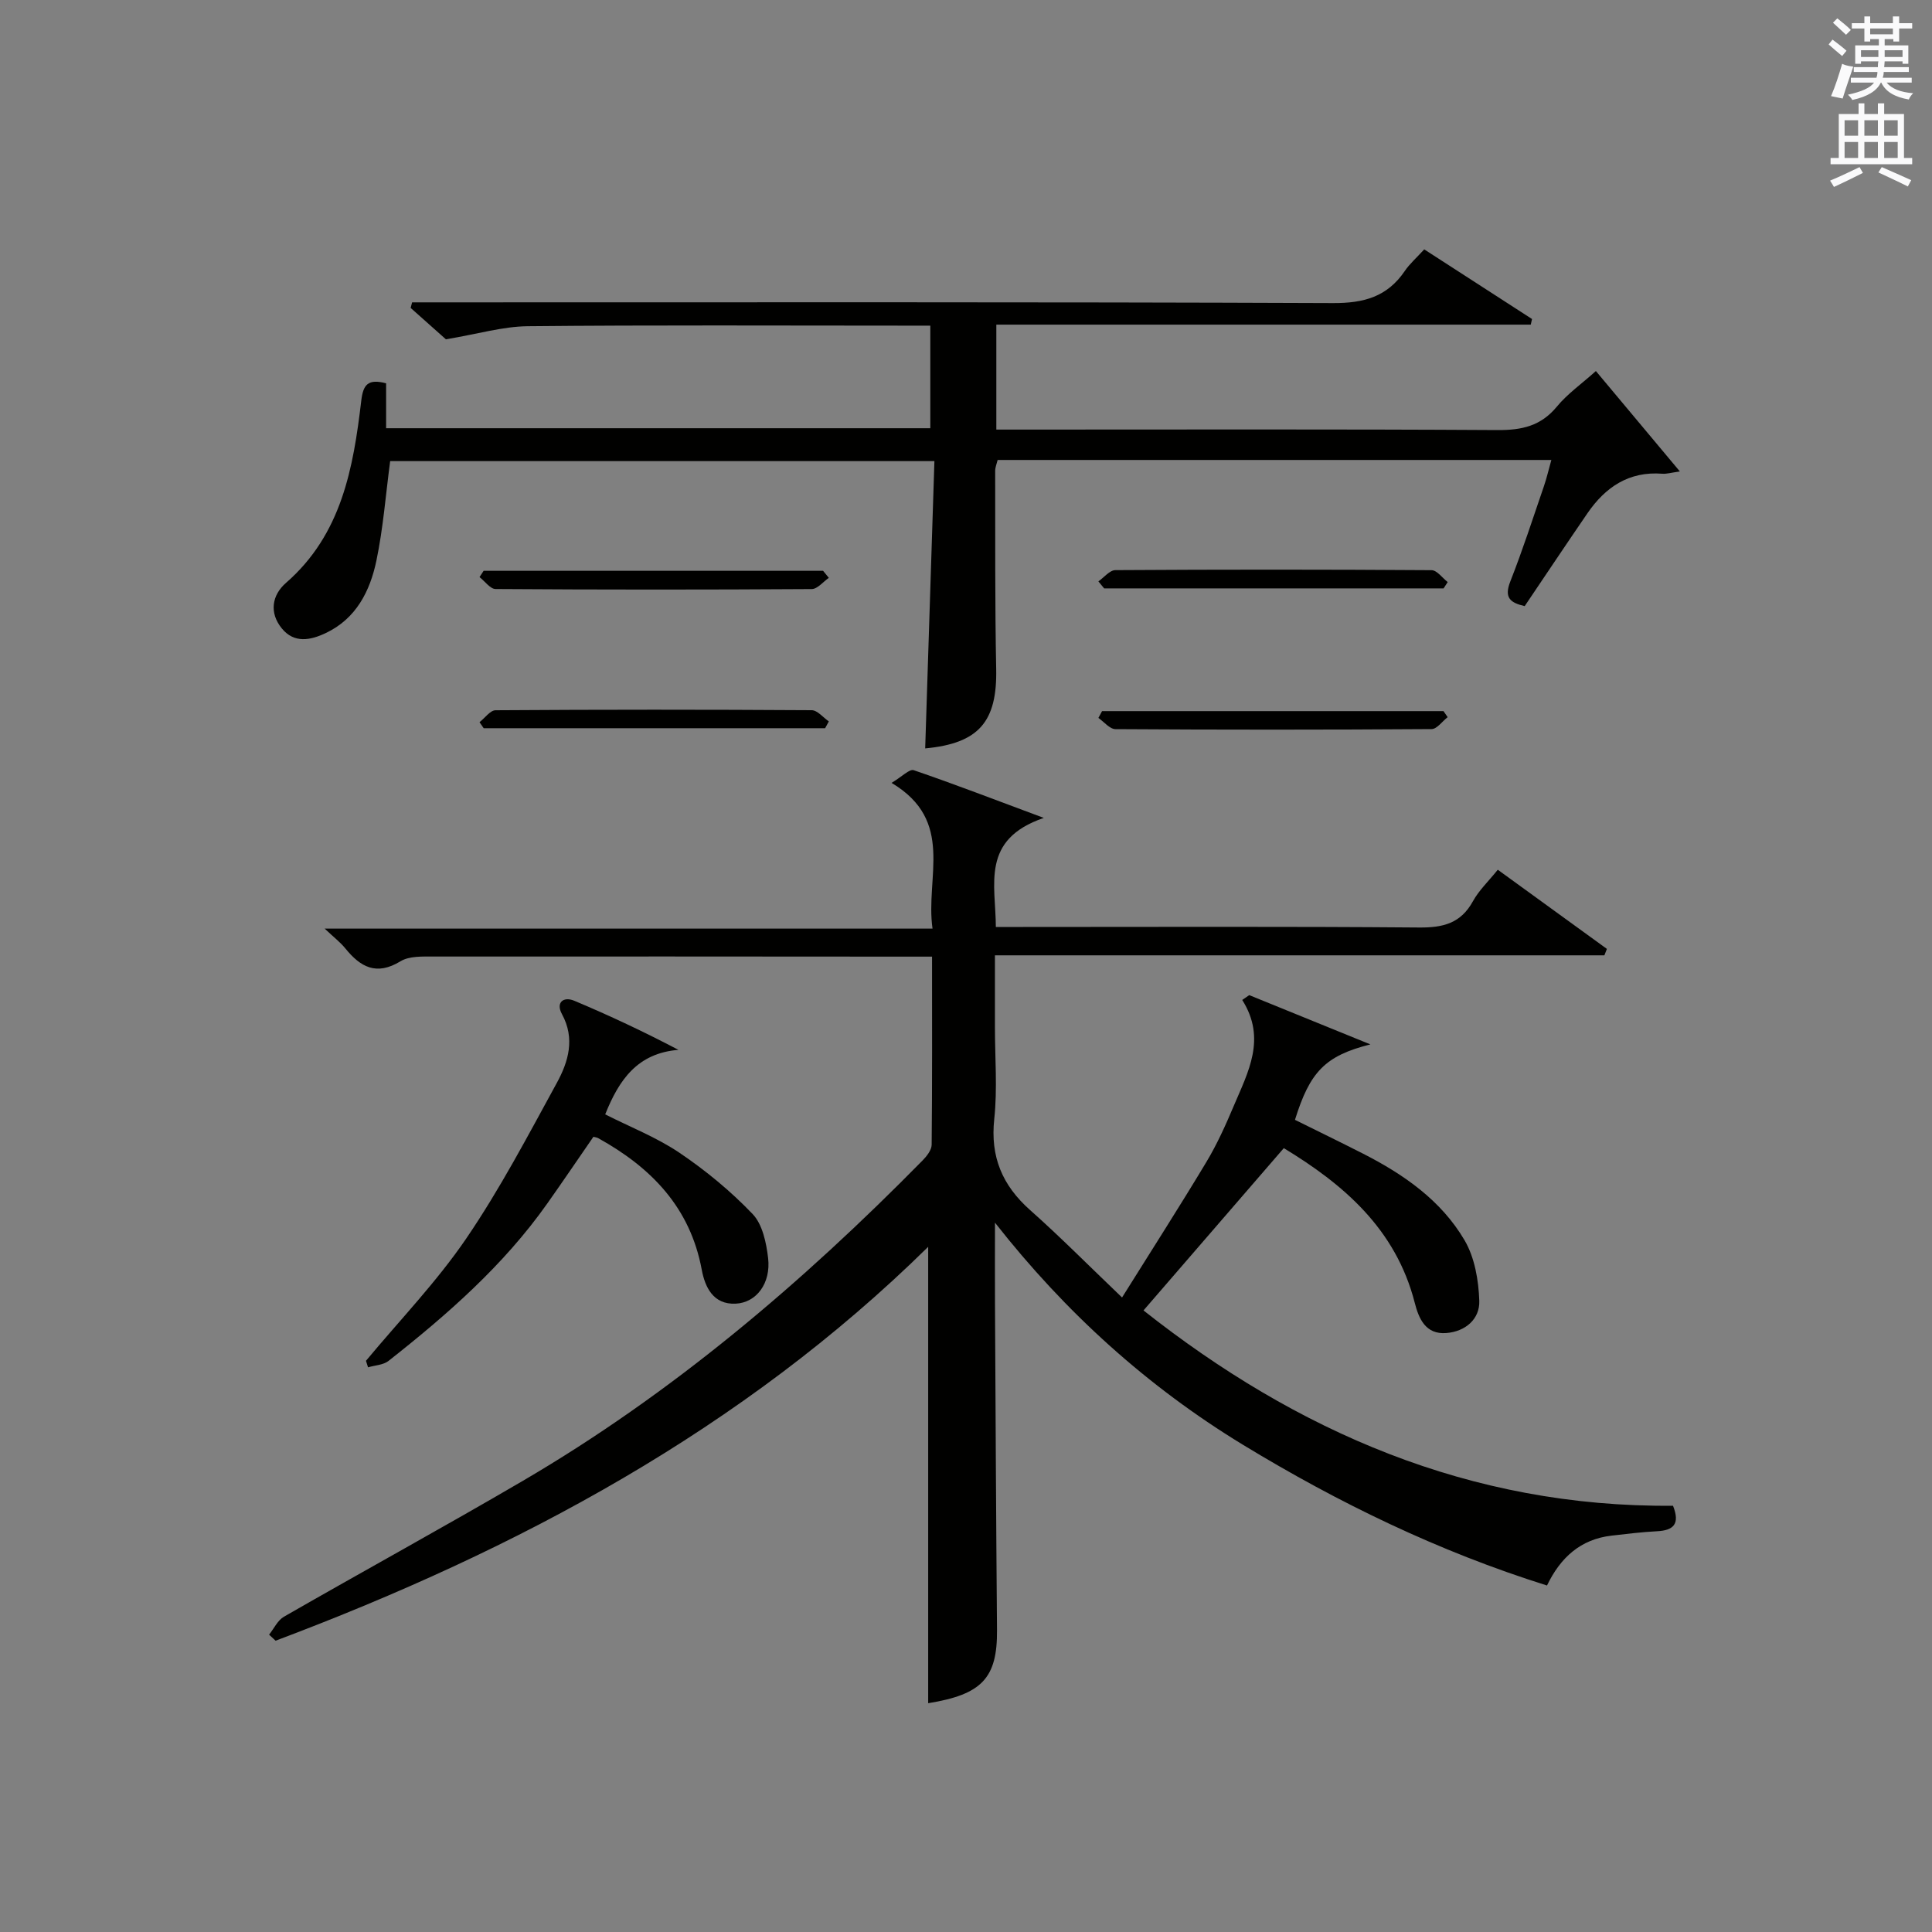 <?xml version="1.0" encoding="utf-8"?>
<!-- Generator: Adobe Illustrator 22.0.0, SVG Export Plug-In . SVG Version: 6.00 Build 0)  -->
<svg version="1.1" id="漢-ZDIC-典" xmlns="http://www.w3.org/2000/svg" xmlns:xlink="http://www.w3.org/1999/xlink" x="0px" y="0px"
	 viewBox="0 0 400 400" style="enable-background:new 0 0 400 400;" xml:space="preserve">
<rect x="0" y="0" width="400" height="400" fill="#808080" stroke="none"/>
<style type="text/css">
	.st1{fill:#010100;}
	.st2{fill:#fafafb;}
</style>
<g>
	
	<path class="st1" d="M206,253.14c0,5.46-0.03,10.91,0,16.37c0.12,22.66,0.23,45.32,0.42,67.98c0.08,9.95-3.13,13.34-14.25,15.14
		c0-31.44,0-62.97,0-94.49c-38.43,37.83-84.97,62.69-135.11,81.55c-0.45-0.42-0.9-0.83-1.35-1.25c1.01-1.26,1.77-2.97,3.08-3.72
		c16.44-9.44,33.07-18.54,49.43-28.11c30.83-18.04,57.8-40.95,82.77-66.33c0.87-0.88,1.88-2.16,1.9-3.26
		c0.13-12.79,0.08-25.59,0.08-38.96c-2.19,0-3.97,0-5.74,0c-32.5-0.02-65-0.05-97.5-0.02c-2.3,0-5-0.12-6.81,0.98
		c-4.97,3.04-8.28,1.22-11.43-2.67c-1.03-1.27-2.37-2.29-4.27-4.09c42.21,0,83.55,0,125.85,0c-1.53-10.69,4.73-22.29-8.48-30.17
		c2.17-1.3,3.71-2.93,4.59-2.63c8.42,2.88,16.72,6.08,26.93,9.88c-13.1,4.47-9.96,13.74-9.93,22.58c2.1,0,3.89,0,5.68,0
		c27.33,0,54.67-0.12,82,0.11c4.95,0.04,8.59-0.88,11.09-5.43c1.24-2.26,3.22-4.13,5.15-6.53c7.73,5.61,15.16,11,22.59,16.39
		c-0.17,0.44-0.35,0.89-0.52,1.33c-41.84,0-83.67,0-126.18,0c0,5.37,0,10.14,0,14.9c0,6.33,0.53,12.72-0.14,18.99
		c-0.84,7.83,1.66,13.74,7.44,18.87c6.2,5.5,12.04,11.41,19.02,18.08c6.13-9.81,11.92-18.83,17.44-28.02
		c2.22-3.69,4.01-7.67,5.69-11.65c2.95-6.98,6.83-13.91,1.75-21.93c0.48-0.33,0.97-0.67,1.45-1c8.07,3.28,16.13,6.56,25.08,10.2
		c-9.35,2.35-12.52,5.66-15.61,15.62c4.67,2.32,9.42,4.62,14.11,7.01c8.42,4.29,16.15,9.67,20.99,17.9
		c2.11,3.59,2.92,8.31,3.06,12.56c0.13,3.77-2.86,6.36-6.82,6.67c-4.28,0.34-5.7-2.96-6.54-6.25
		c-3.94-15.41-14.92-24.63-27.11-32.03c-9.76,11.28-19.25,22.26-29.05,33.6c31.56,24.95,67.55,40.82,109.63,40.44
		c1.5,3.79,0.11,5.11-3.34,5.28c-3.14,0.16-6.28,0.55-9.41,0.91c-6.36,0.74-10.55,4.5-13.34,10.32
		c-22.44-7.04-43.14-17.09-62.91-29.11C237.55,287.07,220.6,271.75,206,253.14z"/>
	<path class="st1" d="M191.55,154.95c0.64-19.91,1.27-39.48,1.91-59.48c-38.03,0-75.39,0-112.68,0c-0.92,6.91-1.44,13.85-2.85,20.61
		c-1.32,6.3-4.19,12.01-10.49,14.99c-3.16,1.5-6.54,2.18-9.1-0.97c-2.65-3.26-2.03-6.9,0.88-9.43
		c11.52-10.04,13.93-23.76,15.58-37.74c0.39-3.33,1.41-4.55,5.14-3.57c0,2.89,0,5.97,0,9.3c37.76,0,75.02,0,112.67,0
		c0-6.84,0-13.73,0-21.24c-1.78,0-3.57,0-5.36,0c-25.99,0-51.99-0.14-77.98,0.12c-5.16,0.05-10.3,1.6-16.95,2.71
		c-1.54-1.37-4.42-3.93-7.3-6.5c0.1-0.38,0.2-0.77,0.3-1.15c1.9,0,3.8,0,5.71,0c61.65,0,123.31-0.1,184.96,0.15
		c6.41,0.03,11.24-1.32,14.86-6.65c1.01-1.49,2.43-2.72,4.02-4.47c7.44,4.8,14.88,9.61,22.32,14.42c-0.09,0.39-0.17,0.78-0.26,1.16
		c-36.8,0-73.59,0-110.65,0c0,7.49,0,14.25,0,21.73c1.78,0,3.54,0,5.3,0c32.83,0,65.65-0.1,98.48,0.1c5,0.03,8.95-0.83,12.26-4.84
		c2.19-2.66,5.12-4.71,8.09-7.38c5.66,6.76,11.22,13.41,17.39,20.79c-1.87,0.26-2.76,0.54-3.63,0.47
		c-6.92-0.54-11.79,2.77-15.51,8.19c-4.33,6.31-8.57,12.67-12.99,19.22c-3-0.7-4.3-1.73-2.98-5.1c2.55-6.48,4.7-13.13,6.96-19.72
		c0.58-1.69,0.98-3.44,1.54-5.44c-38.44,0-76.41,0-114.64,0c-0.18,0.75-0.51,1.51-0.51,2.27c0.03,13.66-0.06,27.33,0.21,40.99
		C206.47,149.39,202.69,153.91,191.55,154.95z"/>
	<path class="st1" d="M122.86,235.36c-3.18,4.6-6.33,9.26-9.57,13.84c-9.03,12.78-20.66,22.96-32.85,32.56c-1.09,0.86-2.81,0.9-4.24,1.33
		c-0.14-0.45-0.28-0.9-0.43-1.35c6.97-8.39,14.62-16.32,20.74-25.29c6.99-10.25,12.8-21.33,18.77-32.24
		c2.39-4.37,3.84-9.17,1.06-14.26c-1.3-2.39,0.3-3.7,2.57-2.75c7.26,3.05,14.39,6.4,21.55,10.16c-8.48,0.69-12.29,6.18-15.16,13.36
		c5.21,2.64,10.68,4.77,15.42,7.98c5.43,3.67,10.59,7.93,15.11,12.66c2.04,2.14,2.83,5.95,3.2,9.12c0.6,5.21-2.42,9.23-6.72,9.43
		c-4.65,0.22-6.35-3.43-7.02-7.03c-2.4-12.9-10.46-21.15-21.41-27.22C123.62,235.5,123.28,235.47,122.86,235.36z"/>
	<path class="st1" d="M171.6,119.64c-1.18,0.81-2.35,2.31-3.54,2.32c-21.82,0.14-43.64,0.14-65.46-0.01c-1.11-0.01-2.21-1.61-3.32-2.47
		c0.28-0.43,0.57-0.86,0.85-1.3c23.43,0,46.86,0,70.28,0C170.81,118.67,171.21,119.15,171.6,119.64z"/>
	<path class="st1" d="M227.41,120.37c1.17-0.81,2.34-2.33,3.52-2.33c21.82-0.14,43.64-0.14,65.46,0.01c1.12,0.01,2.23,1.6,3.34,2.46
		c-0.28,0.44-0.56,0.87-0.85,1.31c-23.43,0-46.86,0-70.28,0C228.2,121.33,227.8,120.85,227.41,120.37z"/>
	<path class="st1" d="M99.28,149.52c1.11-0.86,2.21-2.46,3.32-2.47c21.82-0.15,43.64-0.15,65.46-0.01c1.18,0.01,2.36,1.51,3.54,2.32
		c-0.26,0.47-0.51,0.94-0.77,1.41c-23.56,0-47.13,0-70.69,0C99.85,150.35,99.57,149.93,99.28,149.52z"/>
	<path class="st1" d="M299.72,148.48c-1.11,0.86-2.21,2.46-3.32,2.47c-21.82,0.15-43.64,0.15-65.46,0.01c-1.18-0.01-2.36-1.51-3.53-2.32
		c0.25-0.47,0.51-0.94,0.76-1.41c23.56,0,47.13,0,70.69,0C299.15,147.65,299.43,148.06,299.72,148.48z"/>
	<path class="st2" d="M378.6,9.2l0.8-1c0.9,0.7,1.9,1.4,2.9,2.3l-0.9,1.1C380.3,10.7,379.4,9.9,378.6,9.2z M379.1,19.9
		c0.9-2.1,1.6-4.3,2.3-6.7c0.4,0.2,0.8,0.4,2.3,0.6c-0.7,2.1-1.5,4.3-2.2,6.6L379.1,19.9z M379.5,4.7l0.9-0.9c1,0.8,2,1.6,2.8,2.4
		l-1,1C381.2,6.3,380.3,5.4,379.5,4.7z M392,3.4h1.2v1.4h2.7v1.1h-2.7v2.7H392V8.1h-1.8v1.3h4.9v3.8h-1.2v-0.5h-3.7
		c0,0.4-0.1,0.9-0.1,1.2h5.1v1H390c0,0.5-0.1,0.9-0.2,1.2h6v1h-5.2c1.1,1.3,2.9,2,5.5,2.2c-0.4,0.4-0.7,0.8-0.9,1.3
		c-2.9-0.5-4.8-1.6-5.7-3.5h-0.1c-0.8,1.7-2.7,2.9-5.9,3.6c-0.2-0.4-0.6-0.8-0.9-1.1c2.8-0.6,4.6-1.4,5.4-2.5h-4.8v-1h5.3
		c0.1-0.3,0.2-0.7,0.2-1.2h-4.9v-1h5c0-0.4,0-0.8,0.1-1.2h-3.6v0.5h-1.2V9.4h4.9V8.1h-1.8v0.5H386V5.9h-2.6V4.8h2.6V3.4h1.2v1.4h4.7
		V3.4z M385.3,11.8h3.6c0-0.4,0-0.9,0-1.4h-3.6V11.8z M387.2,7.1h4.7V5.9h-4.7V7.1z M393.9,10.4h-3.7c0,0.5,0,1,0,1.4h3.7V10.4z"/>
	<path class="st2" d="M384.7,21.4h1.3v2.2h2.8v-2.2h1.3v2.2h4.1v9.1h1.7V34h-16.9v-1.3h1.7v-9.1h4.1V21.4z M385,34.6l0.7,1.2
		c-1.8,0.9-3.8,1.9-6,2.9c-0.2-0.4-0.5-0.8-0.8-1.3C381.3,36.4,383.3,35.4,385,34.6z M381.9,28.1h2.8v-3.2h-2.8V28.1z M381.9,32.7
		h2.8v-3.3h-2.8V32.7z M386,28.1h2.8v-3.2H386V28.1z M386,32.7h2.8v-3.3H386V32.7z M389.6,34.6c2.1,0.9,4.1,1.8,6.1,2.7l-0.7,1.3
		c-2.2-1.1-4.2-2-6.1-2.9L389.6,34.6z M392.9,24.9h-2.8v3.2h2.8V24.9z M390.1,32.7h2.8v-3.3h-2.8V32.7z"/>
</g>
</svg>
